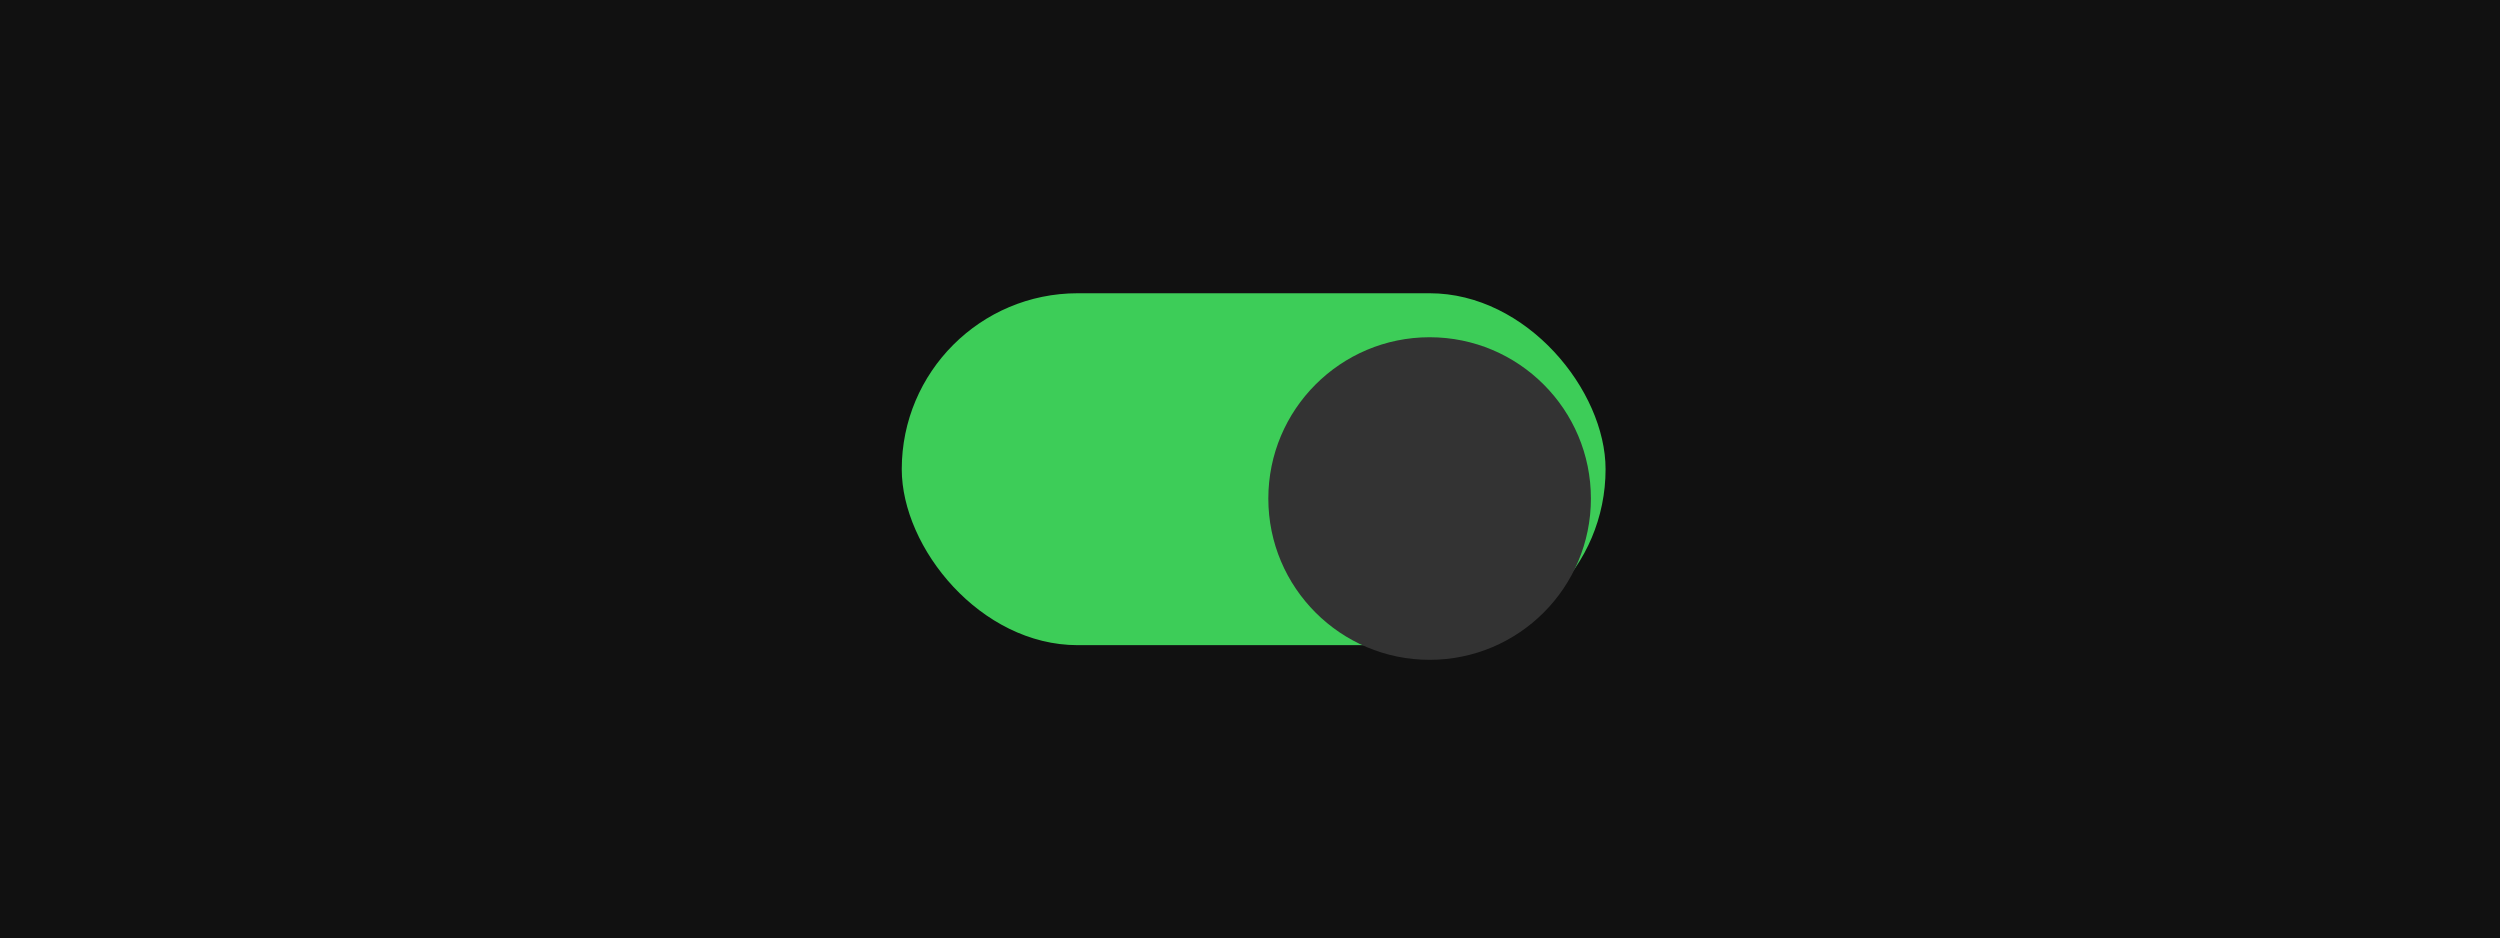<svg xmlns="http://www.w3.org/2000/svg" width="341" height="128" fill="none" viewBox="0 0 341 128">
  <path fill="#111" d="M0 0h341v128H0z"/>
  <rect width="96" height="48" x="123" y="40" fill="#3DCD58" rx="24"/>
  <g filter="url(#a)">
    <circle cx="195" cy="64" r="22" fill="#333"/>
  </g>
  <defs>
    <filter id="a" width="76" height="76" x="157" y="30" color-interpolation-filters="sRGB" filterUnits="userSpaceOnUse">
      <feFlood flood-opacity="0" result="BackgroundImageFix"/>
      <feColorMatrix in="SourceAlpha" result="hardAlpha" values="0 0 0 0 0 0 0 0 0 0 0 0 0 0 0 0 0 0 127 0"/>
      <feOffset dy="4"/>
      <feGaussianBlur stdDeviation="8"/>
      <feComposite in2="hardAlpha" operator="out"/>
      <feColorMatrix values="0 0 0 0 0 0 0 0 0 0 0 0 0 0 0 0 0 0 0.25 0"/>
      <feBlend in2="BackgroundImageFix" result="effect1_dropShadow_1053_17519"/>
      <feBlend in="SourceGraphic" in2="effect1_dropShadow_1053_17519" result="shape"/>
    </filter>
  </defs>
</svg>
